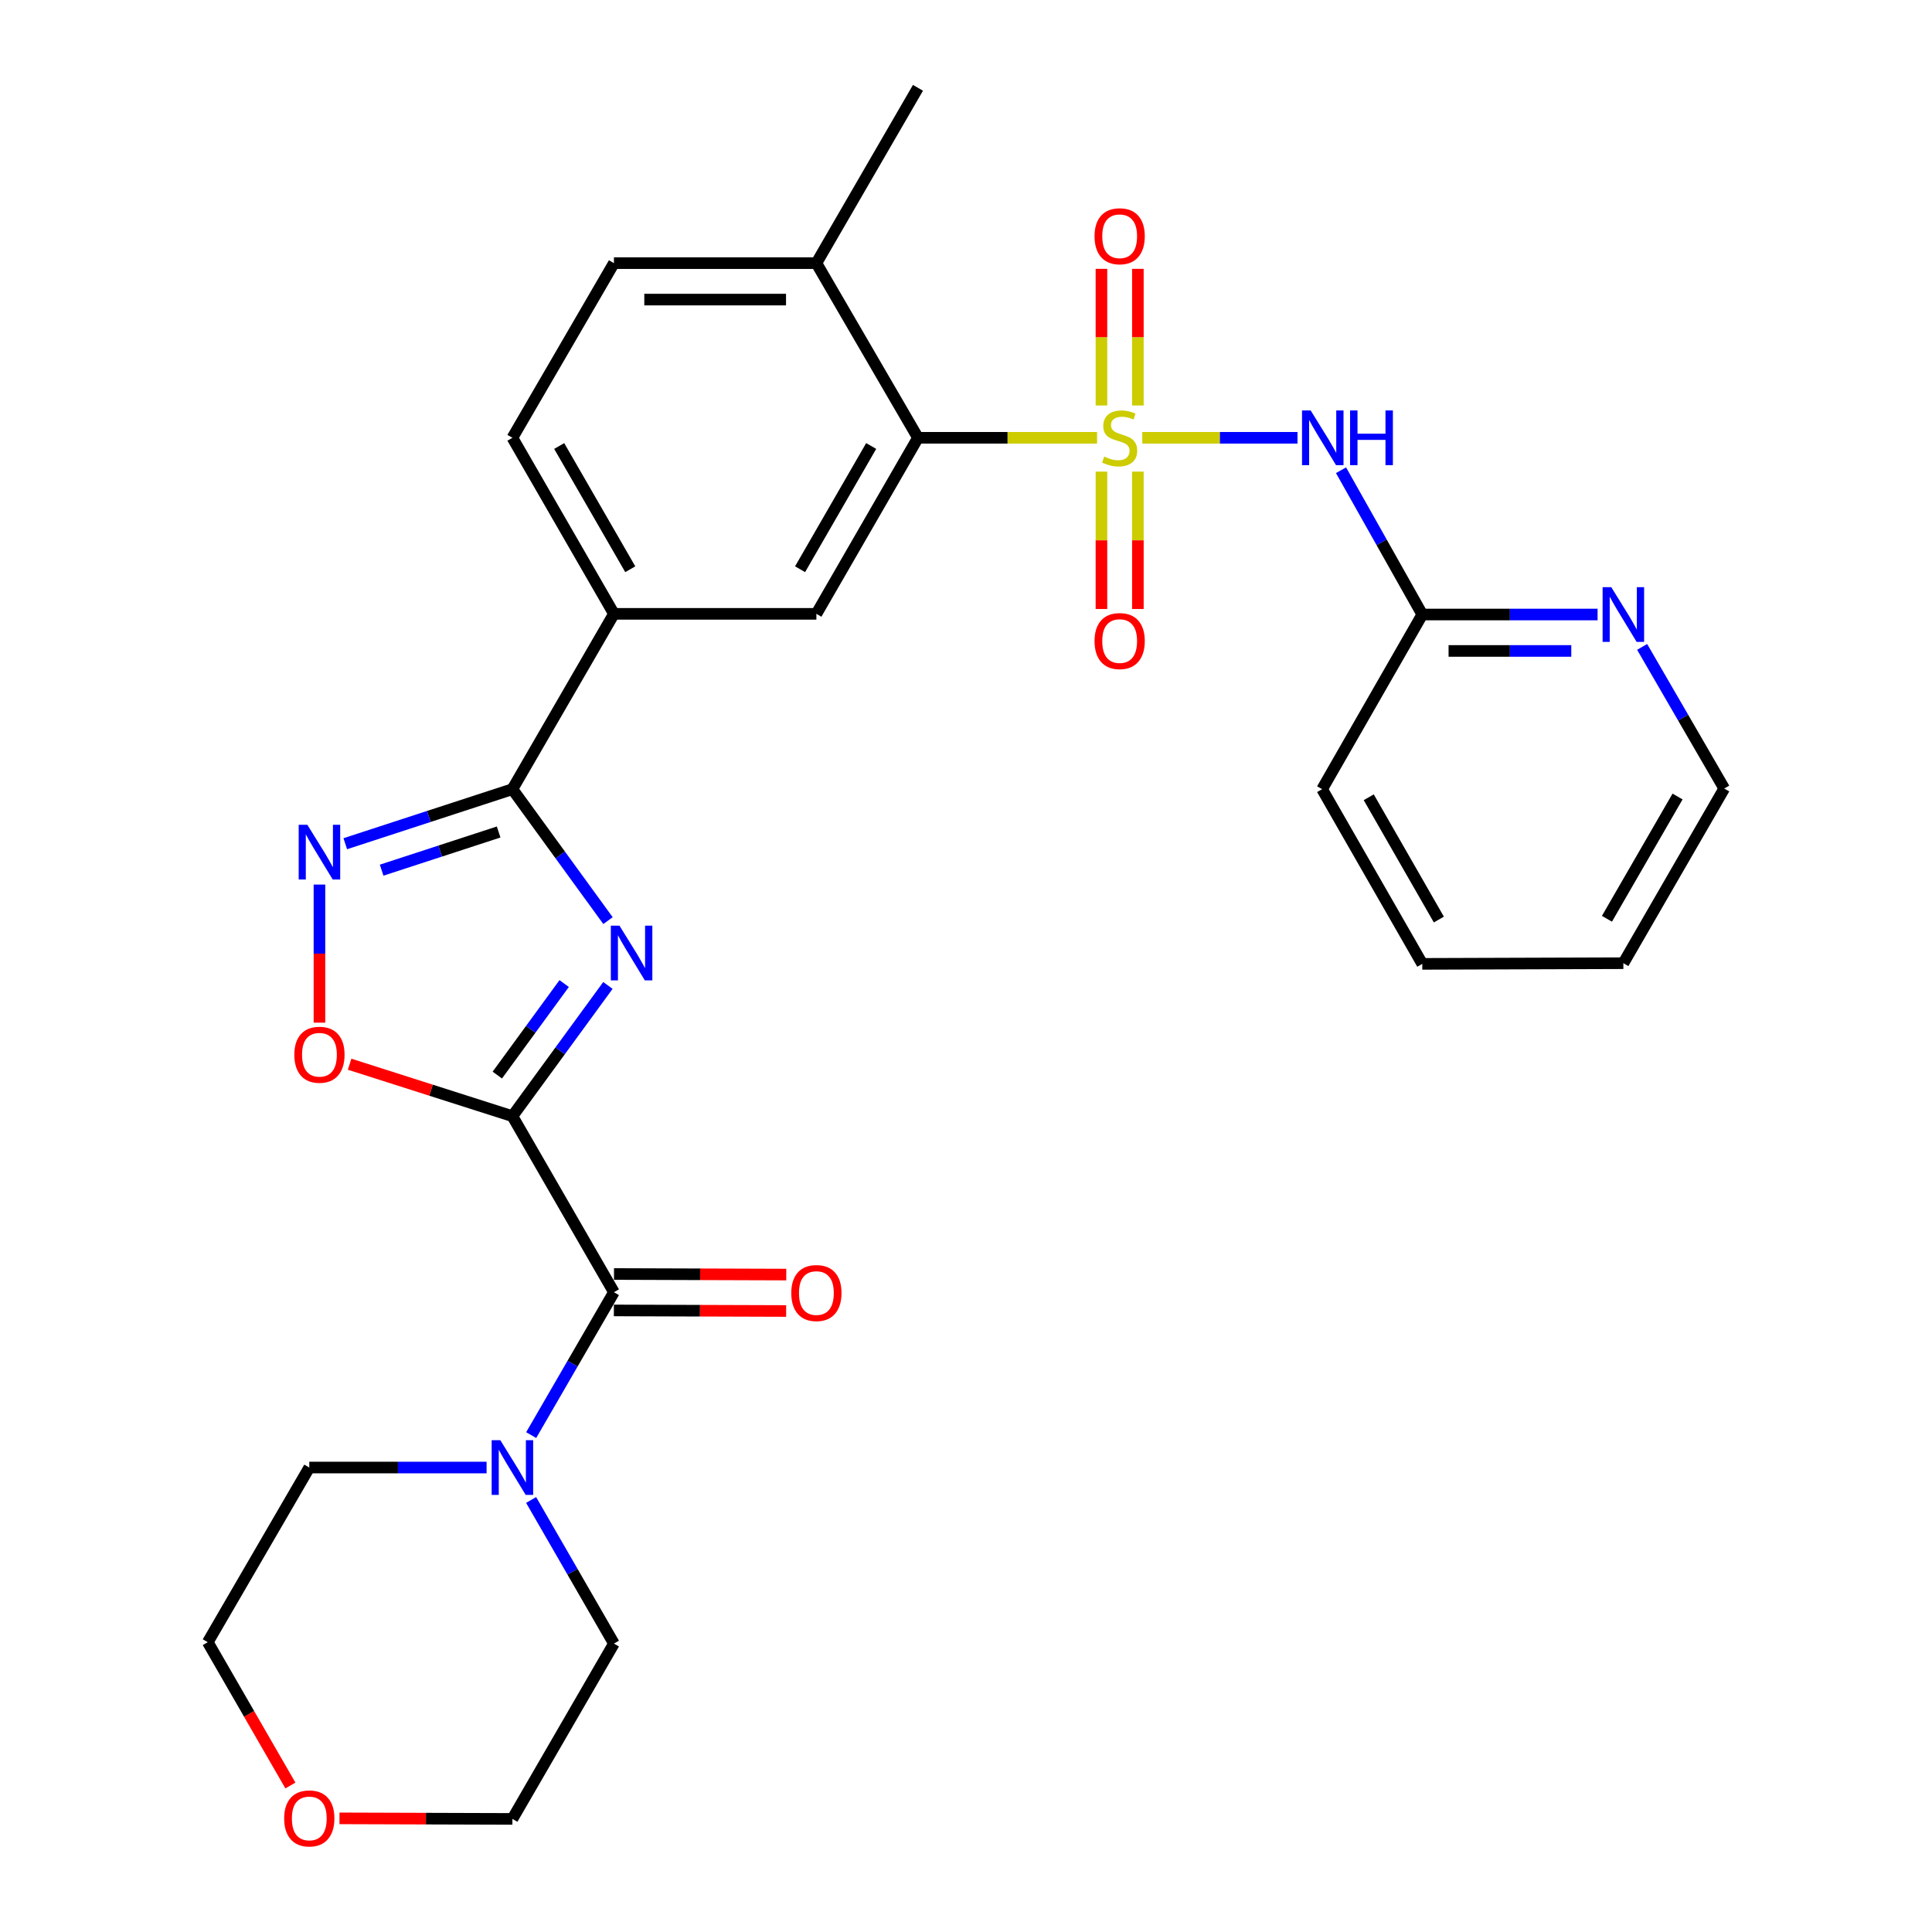 <?xml version='1.0' encoding='iso-8859-1'?>
<svg version='1.1' baseProfile='full'
              xmlns='http://www.w3.org/2000/svg'
                      xmlns:rdkit='http://www.rdkit.org/xml'
                      xmlns:xlink='http://www.w3.org/1999/xlink'
                  xml:space='preserve'
width='1000px' height='1000px' viewBox='0 0 1000 1000'>
<!-- END OF HEADER -->
<rect style='opacity:1.0;fill:#FFFFFF;stroke:none' width='1000' height='1000' x='0' y='0'> </rect>
<path class='bond-3' d='M 591.242,226.605 L 631.413,226.605' style='fill:none;fill-rule:evenodd;stroke:#CCCC00;stroke-width:6px;stroke-linecap:butt;stroke-linejoin:miter;stroke-opacity:1' />
<path class='bond-3' d='M 631.413,226.605 L 671.585,226.605' style='fill:none;fill-rule:evenodd;stroke:#0000FF;stroke-width:6px;stroke-linecap:butt;stroke-linejoin:miter;stroke-opacity:1' />
<path class='bond-6' d='M 567.844,226.605 L 521.492,226.605' style='fill:none;fill-rule:evenodd;stroke:#CCCC00;stroke-width:6px;stroke-linecap:butt;stroke-linejoin:miter;stroke-opacity:1' />
<path class='bond-6' d='M 521.492,226.605 L 475.14,226.605' style='fill:none;fill-rule:evenodd;stroke:#000000;stroke-width:6px;stroke-linecap:butt;stroke-linejoin:miter;stroke-opacity:1' />
<path class='bond-11' d='M 588.962,209.875 L 588.962,174.514' style='fill:none;fill-rule:evenodd;stroke:#CCCC00;stroke-width:6px;stroke-linecap:butt;stroke-linejoin:miter;stroke-opacity:1' />
<path class='bond-11' d='M 588.962,174.514 L 588.962,139.153' style='fill:none;fill-rule:evenodd;stroke:#FF0000;stroke-width:6px;stroke-linecap:butt;stroke-linejoin:miter;stroke-opacity:1' />
<path class='bond-11' d='M 570.105,209.875 L 570.105,174.514' style='fill:none;fill-rule:evenodd;stroke:#CCCC00;stroke-width:6px;stroke-linecap:butt;stroke-linejoin:miter;stroke-opacity:1' />
<path class='bond-11' d='M 570.105,174.514 L 570.105,139.153' style='fill:none;fill-rule:evenodd;stroke:#FF0000;stroke-width:6px;stroke-linecap:butt;stroke-linejoin:miter;stroke-opacity:1' />
<path class='bond-12' d='M 570.105,244.113 L 570.105,279.667' style='fill:none;fill-rule:evenodd;stroke:#CCCC00;stroke-width:6px;stroke-linecap:butt;stroke-linejoin:miter;stroke-opacity:1' />
<path class='bond-12' d='M 570.105,279.667 L 570.105,315.221' style='fill:none;fill-rule:evenodd;stroke:#FF0000;stroke-width:6px;stroke-linecap:butt;stroke-linejoin:miter;stroke-opacity:1' />
<path class='bond-12' d='M 588.962,244.113 L 588.962,279.667' style='fill:none;fill-rule:evenodd;stroke:#CCCC00;stroke-width:6px;stroke-linecap:butt;stroke-linejoin:miter;stroke-opacity:1' />
<path class='bond-12' d='M 588.962,279.667 L 588.962,315.221' style='fill:none;fill-rule:evenodd;stroke:#FF0000;stroke-width:6px;stroke-linecap:butt;stroke-linejoin:miter;stroke-opacity:1' />
<path class='bond-0' d='M 265.223,577.729 L 289.937,543.898' style='fill:none;fill-rule:evenodd;stroke:#000000;stroke-width:6px;stroke-linecap:butt;stroke-linejoin:miter;stroke-opacity:1' />
<path class='bond-0' d='M 289.937,543.898 L 314.651,510.066' style='fill:none;fill-rule:evenodd;stroke:#0000FF;stroke-width:6px;stroke-linecap:butt;stroke-linejoin:miter;stroke-opacity:1' />
<path class='bond-0' d='M 257.41,556.456 L 274.711,532.774' style='fill:none;fill-rule:evenodd;stroke:#000000;stroke-width:6px;stroke-linecap:butt;stroke-linejoin:miter;stroke-opacity:1' />
<path class='bond-0' d='M 274.711,532.774 L 292.011,509.092' style='fill:none;fill-rule:evenodd;stroke:#0000FF;stroke-width:6px;stroke-linecap:butt;stroke-linejoin:miter;stroke-opacity:1' />
<path class='bond-4' d='M 265.223,577.729 L 317.77,668.849' style='fill:none;fill-rule:evenodd;stroke:#000000;stroke-width:6px;stroke-linecap:butt;stroke-linejoin:miter;stroke-opacity:1' />
<path class='bond-31' d='M 265.223,577.729 L 223.094,564.282' style='fill:none;fill-rule:evenodd;stroke:#000000;stroke-width:6px;stroke-linecap:butt;stroke-linejoin:miter;stroke-opacity:1' />
<path class='bond-31' d='M 223.094,564.282 L 180.966,550.836' style='fill:none;fill-rule:evenodd;stroke:#FF0000;stroke-width:6px;stroke-linecap:butt;stroke-linejoin:miter;stroke-opacity:1' />
<path class='bond-1' d='M 314.7,476.511 L 289.962,442.495' style='fill:none;fill-rule:evenodd;stroke:#0000FF;stroke-width:6px;stroke-linecap:butt;stroke-linejoin:miter;stroke-opacity:1' />
<path class='bond-1' d='M 289.962,442.495 L 265.223,408.479' style='fill:none;fill-rule:evenodd;stroke:#000000;stroke-width:6px;stroke-linecap:butt;stroke-linejoin:miter;stroke-opacity:1' />
<path class='bond-2' d='M 265.223,408.479 L 317.77,317.725' style='fill:none;fill-rule:evenodd;stroke:#000000;stroke-width:6px;stroke-linecap:butt;stroke-linejoin:miter;stroke-opacity:1' />
<path class='bond-5' d='M 265.223,408.479 L 221.967,422.593' style='fill:none;fill-rule:evenodd;stroke:#000000;stroke-width:6px;stroke-linecap:butt;stroke-linejoin:miter;stroke-opacity:1' />
<path class='bond-5' d='M 221.967,422.593 L 178.711,436.708' style='fill:none;fill-rule:evenodd;stroke:#0000FF;stroke-width:6px;stroke-linecap:butt;stroke-linejoin:miter;stroke-opacity:1' />
<path class='bond-5' d='M 258.096,430.64 L 227.817,440.52' style='fill:none;fill-rule:evenodd;stroke:#000000;stroke-width:6px;stroke-linecap:butt;stroke-linejoin:miter;stroke-opacity:1' />
<path class='bond-5' d='M 227.817,440.52 L 197.538,450.4' style='fill:none;fill-rule:evenodd;stroke:#0000FF;stroke-width:6px;stroke-linecap:butt;stroke-linejoin:miter;stroke-opacity:1' />
<path class='bond-13' d='M 694.112,243.39 L 715.142,280.73' style='fill:none;fill-rule:evenodd;stroke:#0000FF;stroke-width:6px;stroke-linecap:butt;stroke-linejoin:miter;stroke-opacity:1' />
<path class='bond-13' d='M 715.142,280.73 L 736.171,318.071' style='fill:none;fill-rule:evenodd;stroke:#000000;stroke-width:6px;stroke-linecap:butt;stroke-linejoin:miter;stroke-opacity:1' />
<path class='bond-8' d='M 317.77,668.849 L 296.355,705.83' style='fill:none;fill-rule:evenodd;stroke:#000000;stroke-width:6px;stroke-linecap:butt;stroke-linejoin:miter;stroke-opacity:1' />
<path class='bond-8' d='M 296.355,705.83 L 274.941,742.81' style='fill:none;fill-rule:evenodd;stroke:#0000FF;stroke-width:6px;stroke-linecap:butt;stroke-linejoin:miter;stroke-opacity:1' />
<path class='bond-16' d='M 317.739,678.277 L 362.325,678.424' style='fill:none;fill-rule:evenodd;stroke:#000000;stroke-width:6px;stroke-linecap:butt;stroke-linejoin:miter;stroke-opacity:1' />
<path class='bond-16' d='M 362.325,678.424 L 406.911,678.571' style='fill:none;fill-rule:evenodd;stroke:#FF0000;stroke-width:6px;stroke-linecap:butt;stroke-linejoin:miter;stroke-opacity:1' />
<path class='bond-16' d='M 317.801,659.42 L 362.387,659.568' style='fill:none;fill-rule:evenodd;stroke:#000000;stroke-width:6px;stroke-linecap:butt;stroke-linejoin:miter;stroke-opacity:1' />
<path class='bond-16' d='M 362.387,659.568 L 406.973,659.715' style='fill:none;fill-rule:evenodd;stroke:#FF0000;stroke-width:6px;stroke-linecap:butt;stroke-linejoin:miter;stroke-opacity:1' />
<path class='bond-7' d='M 165.345,457.849 L 165.345,493.59' style='fill:none;fill-rule:evenodd;stroke:#0000FF;stroke-width:6px;stroke-linecap:butt;stroke-linejoin:miter;stroke-opacity:1' />
<path class='bond-7' d='M 165.345,493.59 L 165.345,529.33' style='fill:none;fill-rule:evenodd;stroke:#FF0000;stroke-width:6px;stroke-linecap:butt;stroke-linejoin:miter;stroke-opacity:1' />
<path class='bond-9' d='M 475.14,226.605 L 422.562,317.725' style='fill:none;fill-rule:evenodd;stroke:#000000;stroke-width:6px;stroke-linecap:butt;stroke-linejoin:miter;stroke-opacity:1' />
<path class='bond-9' d='M 450.921,230.849 L 414.116,294.633' style='fill:none;fill-rule:evenodd;stroke:#000000;stroke-width:6px;stroke-linecap:butt;stroke-linejoin:miter;stroke-opacity:1' />
<path class='bond-14' d='M 475.14,226.605 L 422.562,136.208' style='fill:none;fill-rule:evenodd;stroke:#000000;stroke-width:6px;stroke-linecap:butt;stroke-linejoin:miter;stroke-opacity:1' />
<path class='bond-20' d='M 274.905,776.381 L 296.338,813.547' style='fill:none;fill-rule:evenodd;stroke:#0000FF;stroke-width:6px;stroke-linecap:butt;stroke-linejoin:miter;stroke-opacity:1' />
<path class='bond-20' d='M 296.338,813.547 L 317.77,850.712' style='fill:none;fill-rule:evenodd;stroke:#000000;stroke-width:6px;stroke-linecap:butt;stroke-linejoin:miter;stroke-opacity:1' />
<path class='bond-21' d='M 251.854,759.592 L 205.97,759.592' style='fill:none;fill-rule:evenodd;stroke:#0000FF;stroke-width:6px;stroke-linecap:butt;stroke-linejoin:miter;stroke-opacity:1' />
<path class='bond-21' d='M 205.97,759.592 L 160.086,759.592' style='fill:none;fill-rule:evenodd;stroke:#000000;stroke-width:6px;stroke-linecap:butt;stroke-linejoin:miter;stroke-opacity:1' />
<path class='bond-10' d='M 422.562,317.725 L 317.77,317.725' style='fill:none;fill-rule:evenodd;stroke:#000000;stroke-width:6px;stroke-linecap:butt;stroke-linejoin:miter;stroke-opacity:1' />
<path class='bond-29' d='M 317.77,317.725 L 265.223,226.605' style='fill:none;fill-rule:evenodd;stroke:#000000;stroke-width:6px;stroke-linecap:butt;stroke-linejoin:miter;stroke-opacity:1' />
<path class='bond-29' d='M 326.223,294.637 L 289.44,230.853' style='fill:none;fill-rule:evenodd;stroke:#000000;stroke-width:6px;stroke-linecap:butt;stroke-linejoin:miter;stroke-opacity:1' />
<path class='bond-15' d='M 736.171,318.071 L 781.539,318.071' style='fill:none;fill-rule:evenodd;stroke:#000000;stroke-width:6px;stroke-linecap:butt;stroke-linejoin:miter;stroke-opacity:1' />
<path class='bond-15' d='M 781.539,318.071 L 826.907,318.071' style='fill:none;fill-rule:evenodd;stroke:#0000FF;stroke-width:6px;stroke-linecap:butt;stroke-linejoin:miter;stroke-opacity:1' />
<path class='bond-15' d='M 749.781,336.928 L 781.539,336.928' style='fill:none;fill-rule:evenodd;stroke:#000000;stroke-width:6px;stroke-linecap:butt;stroke-linejoin:miter;stroke-opacity:1' />
<path class='bond-15' d='M 781.539,336.928 L 813.297,336.928' style='fill:none;fill-rule:evenodd;stroke:#0000FF;stroke-width:6px;stroke-linecap:butt;stroke-linejoin:miter;stroke-opacity:1' />
<path class='bond-25' d='M 736.171,318.071 L 684.325,408.479' style='fill:none;fill-rule:evenodd;stroke:#000000;stroke-width:6px;stroke-linecap:butt;stroke-linejoin:miter;stroke-opacity:1' />
<path class='bond-18' d='M 422.562,136.208 L 317.77,136.208' style='fill:none;fill-rule:evenodd;stroke:#000000;stroke-width:6px;stroke-linecap:butt;stroke-linejoin:miter;stroke-opacity:1' />
<path class='bond-18' d='M 406.843,155.065 L 333.489,155.065' style='fill:none;fill-rule:evenodd;stroke:#000000;stroke-width:6px;stroke-linecap:butt;stroke-linejoin:miter;stroke-opacity:1' />
<path class='bond-26' d='M 422.562,136.208 L 475.14,45.455' style='fill:none;fill-rule:evenodd;stroke:#000000;stroke-width:6px;stroke-linecap:butt;stroke-linejoin:miter;stroke-opacity:1' />
<path class='bond-22' d='M 849.966,334.834 L 871.214,371.489' style='fill:none;fill-rule:evenodd;stroke:#0000FF;stroke-width:6px;stroke-linecap:butt;stroke-linejoin:miter;stroke-opacity:1' />
<path class='bond-22' d='M 871.214,371.489 L 892.462,408.144' style='fill:none;fill-rule:evenodd;stroke:#000000;stroke-width:6px;stroke-linecap:butt;stroke-linejoin:miter;stroke-opacity:1' />
<path class='bond-17' d='M 265.223,226.605 L 317.77,136.208' style='fill:none;fill-rule:evenodd;stroke:#000000;stroke-width:6px;stroke-linecap:butt;stroke-linejoin:miter;stroke-opacity:1' />
<path class='bond-19' d='M 150.312,924.18 L 128.925,887.09' style='fill:none;fill-rule:evenodd;stroke:#FF0000;stroke-width:6px;stroke-linecap:butt;stroke-linejoin:miter;stroke-opacity:1' />
<path class='bond-19' d='M 128.925,887.09 L 107.538,850' style='fill:none;fill-rule:evenodd;stroke:#000000;stroke-width:6px;stroke-linecap:butt;stroke-linejoin:miter;stroke-opacity:1' />
<path class='bond-32' d='M 175.714,941.18 L 220.468,941.323' style='fill:none;fill-rule:evenodd;stroke:#FF0000;stroke-width:6px;stroke-linecap:butt;stroke-linejoin:miter;stroke-opacity:1' />
<path class='bond-32' d='M 220.468,941.323 L 265.223,941.465' style='fill:none;fill-rule:evenodd;stroke:#000000;stroke-width:6px;stroke-linecap:butt;stroke-linejoin:miter;stroke-opacity:1' />
<path class='bond-24' d='M 317.77,850.712 L 265.223,941.465' style='fill:none;fill-rule:evenodd;stroke:#000000;stroke-width:6px;stroke-linecap:butt;stroke-linejoin:miter;stroke-opacity:1' />
<path class='bond-23' d='M 160.086,759.592 L 107.538,850' style='fill:none;fill-rule:evenodd;stroke:#000000;stroke-width:6px;stroke-linecap:butt;stroke-linejoin:miter;stroke-opacity:1' />
<path class='bond-30' d='M 892.462,408.144 L 840.249,498.551' style='fill:none;fill-rule:evenodd;stroke:#000000;stroke-width:6px;stroke-linecap:butt;stroke-linejoin:miter;stroke-opacity:1' />
<path class='bond-30' d='M 868.301,412.274 L 831.752,475.56' style='fill:none;fill-rule:evenodd;stroke:#000000;stroke-width:6px;stroke-linecap:butt;stroke-linejoin:miter;stroke-opacity:1' />
<path class='bond-28' d='M 684.325,408.479 L 736.171,498.897' style='fill:none;fill-rule:evenodd;stroke:#000000;stroke-width:6px;stroke-linecap:butt;stroke-linejoin:miter;stroke-opacity:1' />
<path class='bond-28' d='M 708.46,412.662 L 744.752,475.954' style='fill:none;fill-rule:evenodd;stroke:#000000;stroke-width:6px;stroke-linecap:butt;stroke-linejoin:miter;stroke-opacity:1' />
<path class='bond-27' d='M 840.249,498.551 L 736.171,498.897' style='fill:none;fill-rule:evenodd;stroke:#000000;stroke-width:6px;stroke-linecap:butt;stroke-linejoin:miter;stroke-opacity:1' />
<path  class='atom-0' d='M 571.534 236.325
Q 571.854 236.445, 573.174 237.005
Q 574.494 237.565, 575.934 237.925
Q 577.414 238.245, 578.854 238.245
Q 581.534 238.245, 583.094 236.965
Q 584.654 235.645, 584.654 233.365
Q 584.654 231.805, 583.854 230.845
Q 583.094 229.885, 581.894 229.365
Q 580.694 228.845, 578.694 228.245
Q 576.174 227.485, 574.654 226.765
Q 573.174 226.045, 572.094 224.525
Q 571.054 223.005, 571.054 220.445
Q 571.054 216.885, 573.454 214.685
Q 575.894 212.485, 580.694 212.485
Q 583.974 212.485, 587.694 214.045
L 586.774 217.125
Q 583.374 215.725, 580.814 215.725
Q 578.054 215.725, 576.534 216.885
Q 575.014 218.005, 575.054 219.965
Q 575.054 221.485, 575.814 222.405
Q 576.614 223.325, 577.734 223.845
Q 578.894 224.365, 580.814 224.965
Q 583.374 225.765, 584.894 226.565
Q 586.414 227.365, 587.494 229.005
Q 588.614 230.605, 588.614 233.365
Q 588.614 237.285, 585.974 239.405
Q 583.374 241.485, 579.014 241.485
Q 576.494 241.485, 574.574 240.925
Q 572.694 240.405, 570.454 239.485
L 571.534 236.325
' fill='#CCCC00'/>
<path  class='atom-2' d='M 320.645 479.132
L 329.925 494.132
Q 330.845 495.612, 332.325 498.292
Q 333.805 500.972, 333.885 501.132
L 333.885 479.132
L 337.645 479.132
L 337.645 507.452
L 333.765 507.452
L 323.805 491.052
Q 322.645 489.132, 321.405 486.932
Q 320.205 484.732, 319.845 484.052
L 319.845 507.452
L 316.165 507.452
L 316.165 479.132
L 320.645 479.132
' fill='#0000FF'/>
<path  class='atom-4' d='M 678.4 212.445
L 687.68 227.445
Q 688.6 228.925, 690.08 231.605
Q 691.56 234.285, 691.64 234.445
L 691.64 212.445
L 695.4 212.445
L 695.4 240.765
L 691.52 240.765
L 681.56 224.365
Q 680.4 222.445, 679.16 220.245
Q 677.96 218.045, 677.6 217.365
L 677.6 240.765
L 673.92 240.765
L 673.92 212.445
L 678.4 212.445
' fill='#0000FF'/>
<path  class='atom-4' d='M 698.8 212.445
L 702.64 212.445
L 702.64 224.485
L 717.12 224.485
L 717.12 212.445
L 720.96 212.445
L 720.96 240.765
L 717.12 240.765
L 717.12 227.685
L 702.64 227.685
L 702.64 240.765
L 698.8 240.765
L 698.8 212.445
' fill='#0000FF'/>
<path  class='atom-6' d='M 159.085 426.91
L 168.365 441.91
Q 169.285 443.39, 170.765 446.07
Q 172.245 448.75, 172.325 448.91
L 172.325 426.91
L 176.085 426.91
L 176.085 455.23
L 172.205 455.23
L 162.245 438.83
Q 161.085 436.91, 159.845 434.71
Q 158.645 432.51, 158.285 431.83
L 158.285 455.23
L 154.605 455.23
L 154.605 426.91
L 159.085 426.91
' fill='#0000FF'/>
<path  class='atom-8' d='M 152.345 545.93
Q 152.345 539.13, 155.705 535.33
Q 159.065 531.53, 165.345 531.53
Q 171.625 531.53, 174.985 535.33
Q 178.345 539.13, 178.345 545.93
Q 178.345 552.81, 174.945 556.73
Q 171.545 560.61, 165.345 560.61
Q 159.105 560.61, 155.705 556.73
Q 152.345 552.85, 152.345 545.93
M 165.345 557.41
Q 169.665 557.41, 171.985 554.53
Q 174.345 551.61, 174.345 545.93
Q 174.345 540.37, 171.985 537.57
Q 169.665 534.73, 165.345 534.73
Q 161.025 534.73, 158.665 537.53
Q 156.345 540.33, 156.345 545.93
Q 156.345 551.65, 158.665 554.53
Q 161.025 557.41, 165.345 557.41
' fill='#FF0000'/>
<path  class='atom-9' d='M 258.963 745.432
L 268.243 760.432
Q 269.163 761.912, 270.643 764.592
Q 272.123 767.272, 272.203 767.432
L 272.203 745.432
L 275.963 745.432
L 275.963 773.752
L 272.083 773.752
L 262.123 757.352
Q 260.963 755.432, 259.723 753.232
Q 258.523 751.032, 258.163 750.352
L 258.163 773.752
L 254.483 773.752
L 254.483 745.432
L 258.963 745.432
' fill='#0000FF'/>
<path  class='atom-12' d='M 566.534 122.282
Q 566.534 115.482, 569.894 111.682
Q 573.254 107.882, 579.534 107.882
Q 585.814 107.882, 589.174 111.682
Q 592.534 115.482, 592.534 122.282
Q 592.534 129.162, 589.134 133.082
Q 585.734 136.962, 579.534 136.962
Q 573.294 136.962, 569.894 133.082
Q 566.534 129.202, 566.534 122.282
M 579.534 133.762
Q 583.854 133.762, 586.174 130.882
Q 588.534 127.962, 588.534 122.282
Q 588.534 116.722, 586.174 113.922
Q 583.854 111.082, 579.534 111.082
Q 575.214 111.082, 572.854 113.882
Q 570.534 116.682, 570.534 122.282
Q 570.534 128.002, 572.854 130.882
Q 575.214 133.762, 579.534 133.762
' fill='#FF0000'/>
<path  class='atom-13' d='M 566.534 331.812
Q 566.534 325.012, 569.894 321.212
Q 573.254 317.412, 579.534 317.412
Q 585.814 317.412, 589.174 321.212
Q 592.534 325.012, 592.534 331.812
Q 592.534 338.692, 589.134 342.612
Q 585.734 346.492, 579.534 346.492
Q 573.294 346.492, 569.894 342.612
Q 566.534 338.732, 566.534 331.812
M 579.534 343.292
Q 583.854 343.292, 586.174 340.412
Q 588.534 337.492, 588.534 331.812
Q 588.534 326.252, 586.174 323.452
Q 583.854 320.612, 579.534 320.612
Q 575.214 320.612, 572.854 323.412
Q 570.534 326.212, 570.534 331.812
Q 570.534 337.532, 572.854 340.412
Q 575.214 343.292, 579.534 343.292
' fill='#FF0000'/>
<path  class='atom-16' d='M 833.989 303.911
L 843.269 318.911
Q 844.189 320.391, 845.669 323.071
Q 847.149 325.751, 847.229 325.911
L 847.229 303.911
L 850.989 303.911
L 850.989 332.231
L 847.109 332.231
L 837.149 315.831
Q 835.989 313.911, 834.749 311.711
Q 833.549 309.511, 833.189 308.831
L 833.189 332.231
L 829.509 332.231
L 829.509 303.911
L 833.989 303.911
' fill='#0000FF'/>
<path  class='atom-17' d='M 409.562 669.275
Q 409.562 662.475, 412.922 658.675
Q 416.282 654.875, 422.562 654.875
Q 428.842 654.875, 432.202 658.675
Q 435.562 662.475, 435.562 669.275
Q 435.562 676.155, 432.162 680.075
Q 428.762 683.955, 422.562 683.955
Q 416.322 683.955, 412.922 680.075
Q 409.562 676.195, 409.562 669.275
M 422.562 680.755
Q 426.882 680.755, 429.202 677.875
Q 431.562 674.955, 431.562 669.275
Q 431.562 663.715, 429.202 660.915
Q 426.882 658.075, 422.562 658.075
Q 418.242 658.075, 415.882 660.875
Q 413.562 663.675, 413.562 669.275
Q 413.562 674.995, 415.882 677.875
Q 418.242 680.755, 422.562 680.755
' fill='#FF0000'/>
<path  class='atom-20' d='M 147.086 941.21
Q 147.086 934.41, 150.446 930.61
Q 153.806 926.81, 160.086 926.81
Q 166.366 926.81, 169.726 930.61
Q 173.086 934.41, 173.086 941.21
Q 173.086 948.09, 169.686 952.01
Q 166.286 955.89, 160.086 955.89
Q 153.846 955.89, 150.446 952.01
Q 147.086 948.13, 147.086 941.21
M 160.086 952.69
Q 164.406 952.69, 166.726 949.81
Q 169.086 946.89, 169.086 941.21
Q 169.086 935.65, 166.726 932.85
Q 164.406 930.01, 160.086 930.01
Q 155.766 930.01, 153.406 932.81
Q 151.086 935.61, 151.086 941.21
Q 151.086 946.93, 153.406 949.81
Q 155.766 952.69, 160.086 952.69
' fill='#FF0000'/>
</svg>
